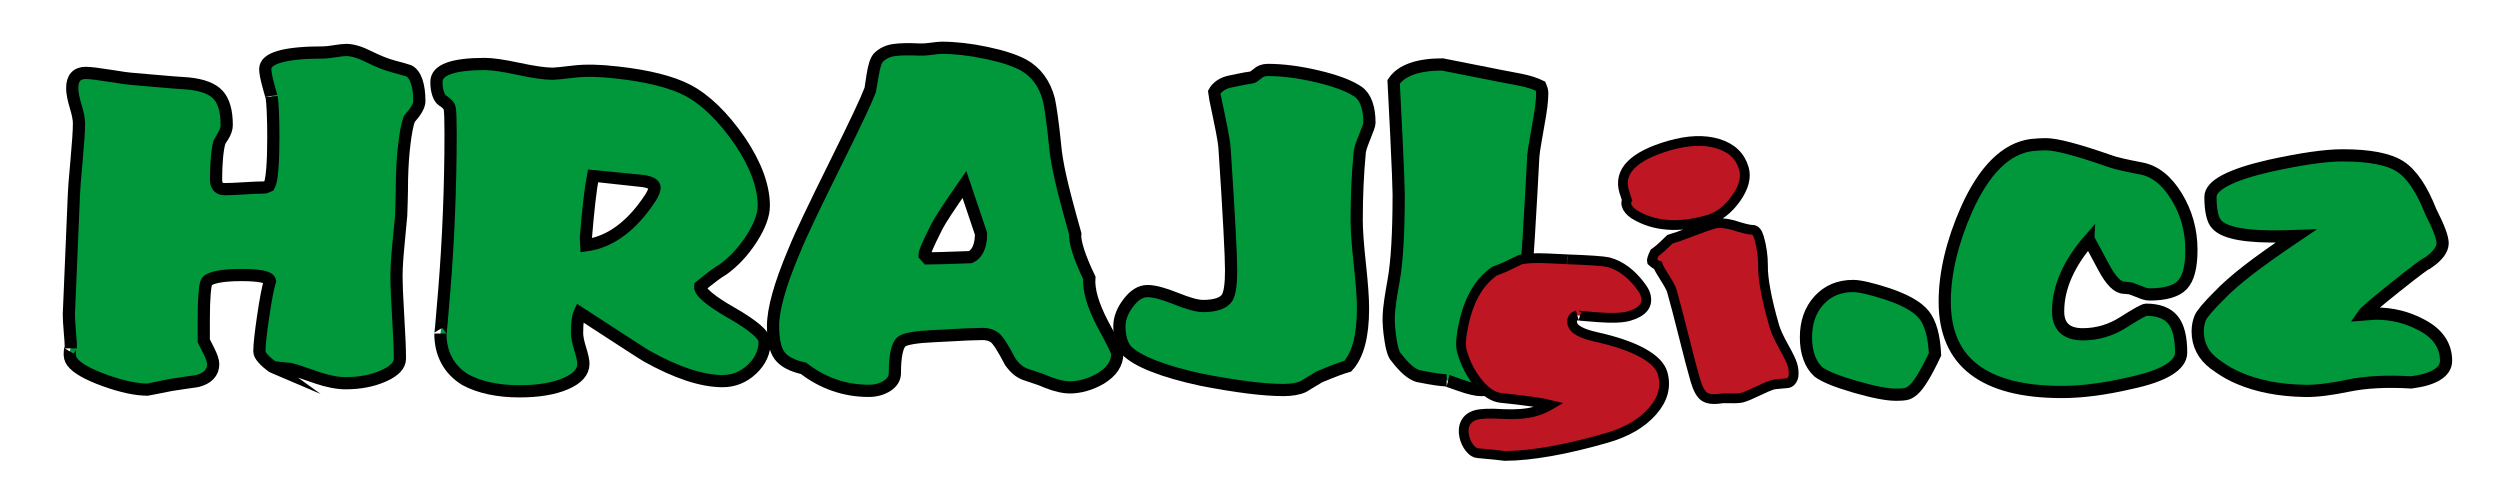 <?xml version="1.0" encoding="utf-8"?>
<!-- Generator: Adobe Illustrator 25.0.0, SVG Export Plug-In . SVG Version: 6.00 Build 0)  -->
<svg version="1.1" id="Vrstva_1" xmlns="http://www.w3.org/2000/svg" xmlns:xlink="http://www.w3.org/1999/xlink" x="0px" y="0px"
	 viewBox="0 0 850.39 170.08" style="enable-background:new 0 0 850.39 170.08;" xml:space="preserve">
<style type="text/css">
	.st0{fill:#00983A;stroke:#000000;stroke-width:4.154;stroke-miterlimit:10;}
	.st1{fill:#BE1622;stroke:#000000;stroke-width:3.323;stroke-miterlimit:10;}
</style>
<g>
	<path class="st0" d="M23.42,106.97c0-0.54,0.58-14.22,1.73-41.03c0-1.03,0.29-4.7,0.86-11c0.58-6.3,0.86-10.62,0.86-12.97
		c0-1.41-0.38-3.37-1.15-5.87c-0.76-2.5-1.15-4.54-1.15-6.12c0-1.72,0.39-3.01,1.16-3.88c0.78-0.87,1.93-1.3,3.45-1.3
		c1.43,0,4.22,0.34,8.35,1c4.14,0.67,6.5,1,7.09,1c0.96,0.07,3.6,0.3,7.91,0.69c4.31,0.39,8.13,0.69,11.44,0.9
		c4.86,0.47,8.27,1.76,10.22,3.88c1.95,2.12,2.93,5.55,2.93,10.29c0,1.13-0.41,2.36-1.22,3.68c-0.81,1.33-1.23,2.03-1.25,2.1
		c-0.38,1.34-0.66,3.1-0.86,5.29c-0.2,2.19-0.3,4.7-0.3,7.54c0,1.01,0.25,1.79,0.74,2.34c0.49,0.55,1.21,0.83,2.15,0.83
		c1.55,0,3.79-0.09,6.73-0.28c2.94-0.19,5.17-0.28,6.7-0.28c0.21,0,0.43-0.04,0.67-0.11c0.23-0.07,0.59-0.22,1.06-0.46
		c0.47-0.78,0.83-2.6,1.07-5.46c0.25-2.87,0.37-6.53,0.37-11c0-3.22-0.05-6.05-0.16-8.5c-0.11-2.44-0.24-4.19-0.41-5.25
		c0,0.14-0.36-1.12-1.09-3.77c-0.73-2.66-1.09-4.57-1.09-5.75c0-1.88,1.66-3.29,4.99-4.23c3.33-0.94,8.31-1.41,14.96-1.41
		c0.73,0,1.96-0.14,3.7-0.42c1.74-0.28,3.05-0.42,3.95-0.42c1.01,0,2.15,0.19,3.42,0.56c1.27,0.38,2.68,0.95,4.23,1.73
		c3.15,1.57,5.97,2.69,8.48,3.35c2.5,0.66,4.2,1.14,5.09,1.45c1.15,0.56,2.04,1.74,2.66,3.53c0.62,1.79,0.93,4.07,0.93,6.84
		c0,0.73-0.29,1.6-0.86,2.61c-0.58,1.01-1.44,2.16-2.59,3.45c-0.61,1.74-1.15,4.44-1.6,8.09c-0.46,3.65-0.75,7.8-0.86,12.43
		c0,2.66-0.05,5.38-0.14,8.16c-0.09,2.78-0.14,4.2-0.14,4.25c0,0.21-0.26,3-0.79,8.37c-0.53,5.37-0.79,9.28-0.79,11.72
		c0,3.2,0.19,7.97,0.58,14.33c0.39,6.36,0.58,11.06,0.58,14.12c0,2.28-1.87,4.24-5.62,5.89c-3.75,1.65-8.03,2.47-12.85,2.47
		c-1.39,0-2.9-0.16-4.55-0.48c-1.65-0.32-3.36-0.78-5.15-1.39c-2.33-0.82-4.3-1.5-5.92-2.03c-1.62-0.53-2.77-0.86-3.45-1
		c-0.59,0-1.69-0.1-3.31-0.3c-1.62-0.2-2.4-0.29-2.33-0.26c-1.5-1.08-2.65-2.08-3.44-3c-0.79-0.92-1.18-1.7-1.18-2.36
		c0-2.16,0.43-6.15,1.29-11.97c0.86-5.82,1.63-9.82,2.31-12c-0.14-0.66-1.03-1.16-2.68-1.5c-1.65-0.34-3.97-0.51-6.98-0.51
		c-3.31,0-5.99,0.2-8.02,0.6c-2.03,0.4-3.31,0.96-3.82,1.69c-0.31,0.47-0.55,1.83-0.74,4.07c-0.19,2.24-0.28,5.13-0.28,8.65
		c0,0.87,0,2.13,0,3.79s0,2.85,0,3.58c0.07,0.14,0.62,1.23,1.66,3.28c1.03,2.04,1.55,3.6,1.55,4.65c0,1.46-0.47,2.67-1.41,3.65
		c-0.94,0.98-2.3,1.69-4.09,2.13c-0.96,0.14-2.43,0.35-4.41,0.63c-1.97,0.28-3.44,0.5-4.41,0.67c-1.39,0.26-3.04,0.59-4.97,0.99
		c-1.93,0.4-2.91,0.6-2.96,0.6c-3.97,0-8.85-1.04-14.63-3.12c-5.78-2.08-9.47-4.18-11.07-6.29c-0.33-0.4-0.56-0.89-0.71-1.48
		c-0.14-0.59-0.18-1.22-0.11-1.9c0.02-0.47,0.09-0.85,0.19-1.15c0.11-0.29,0.16-0.32,0.16-0.09c0-1.25-0.12-3.17-0.35-5.76
		C23.54,110.14,23.42,108.22,23.42,106.97z"/>
	<path class="st0" d="M148.46,27.83c0-2.02,1.37-3.54,4.11-4.55c2.74-1.01,6.86-1.52,12.36-1.52c2.47,0,6.28,0.55,11.44,1.66
		c5.16,1.11,9.04,1.66,11.65,1.66c0.78,0,3.16-0.24,7.16-0.72c3.99-0.48,8.88-0.38,14.66,0.3c5.19,0.56,9.83,1.36,13.91,2.38
		c4.08,1.02,7.48,2.25,10.21,3.68c3.03,1.6,6.03,3.84,8.99,6.72c2.96,2.88,5.89,6.41,8.78,10.59c2.68,4,4.69,7.83,6.05,11.51
		c1.35,3.68,2.03,7.16,2.03,10.45c0,3.15-1.38,6.87-4.14,11.18c-2.76,4.3-6,7.79-9.71,10.47c-0.87,0.49-1.9,1.19-3.1,2.08
		c-1.2,0.89-2.76,2.13-4.69,3.7c-0.09,0.92,0.79,2.16,2.66,3.72c1.87,1.56,4.59,3.35,8.16,5.38c3.6,2.07,6.35,3.92,8.25,5.55
		c1.9,1.63,2.86,2.97,2.86,4c0,3.64-1.43,6.82-4.3,9.52c-2.87,2.7-6.19,4.05-9.98,4.05c-3.53,0-7.44-0.71-11.76-2.13
		c-4.31-1.42-9.02-3.55-14.12-6.4c-0.52-0.28-3.53-2.21-9.02-5.78c-5.5-3.57-10.09-6.56-13.78-8.95c-0.28,0.59-0.49,1.46-0.63,2.61
		c-0.14,1.15-0.21,2.6-0.21,4.34c0,1.29,0.36,3.1,1.08,5.41c0.72,2.31,1.07,3.98,1.07,4.99c0,2.8-2.03,5.06-6.08,6.79
		c-4.05,1.73-9.29,2.59-15.7,2.59c-3.62,0-6.98-0.33-10.08-0.99c-3.1-0.66-5.86-1.63-8.28-2.93c-2.8-1.72-4.91-3.9-6.35-6.56
		c-1.43-2.66-2.15-5.71-2.15-9.17c0,0.35,0.11-0.64,0.32-2.98c0.21-2.34,0.54-6.21,0.99-11.61c0.71-8.72,1.24-17.54,1.6-26.46
		c0.36-8.92,0.55-17.9,0.55-26.95c0-2.12-0.02-3.94-0.07-5.46c-0.05-1.53-0.12-2.55-0.21-3.07c-0.07-0.45-0.32-0.91-0.76-1.39
		c-0.44-0.48-1-0.93-1.71-1.36c-0.63-0.42-1.13-1.19-1.48-2.29C148.64,30.78,148.46,29.43,148.46,27.83z M199.29,80.82l0.14,2.61
		c4.11-0.56,8.01-2.21,11.69-4.95c3.68-2.74,7.09-6.53,10.24-11.37c0.42-0.71,0.75-1.34,0.97-1.9c0.22-0.56,0.34-1.03,0.34-1.41
		c0-0.59-0.42-1.09-1.27-1.5c-0.85-0.41-2.06-0.69-3.63-0.83c-10.43-1.15-15.78-1.73-16.04-1.73c-0.45,2.4-0.88,5.39-1.29,8.99
		C200.03,72.32,199.65,76.35,199.29,80.82z"/>
	<path class="st0" d="M262.96,110.85c0-2.82,0.59-6.33,1.76-10.54c1.17-4.21,2.95-9.12,5.32-14.74c1.2-2.96,2.97-6.9,5.31-11.81
		c2.34-4.91,5.33-11.03,8.97-18.37c3.67-7.4,6.36-12.94,8.09-16.62c1.73-3.68,2.93-6.41,3.61-8.2c0.05-0.12,0.31-1.74,0.79-4.87
		c0.48-3.13,1.13-5.16,1.96-6.1c1.41-1.41,3.18-2.27,5.31-2.57c2.13-0.31,5.07-0.36,8.83-0.18c0.96,0.05,2.27-0.04,3.91-0.26
		c1.64-0.22,2.8-0.34,3.45-0.34c4.63,0,9.67,0.57,15.12,1.71c5.45,1.14,9.66,2.5,12.62,4.07c2.16,1.18,3.99,2.76,5.48,4.76
		c1.49,2,2.59,4.36,3.3,7.09c0.26,1.15,0.58,3.11,0.97,5.89c0.39,2.77,0.75,5.82,1.08,9.13c0.26,3.2,0.88,6.97,1.85,11.32
		c0.97,4.35,2.66,10.78,5.06,19.28c-0.14,1.34,0.2,3.3,1.02,5.87c0.82,2.57,2.08,5.62,3.77,9.15c-0.16,2,0.13,4.3,0.88,6.89
		c0.75,2.6,1.94,5.46,3.56,8.58c1.76,3.24,3.05,5.69,3.86,7.35c0.81,1.66,1.22,2.61,1.22,2.87c0,1.69-0.47,3.25-1.41,4.67
		c-0.94,1.42-2.35,2.71-4.23,3.86c-1.76,1.01-3.53,1.77-5.31,2.27c-1.77,0.5-3.52,0.76-5.24,0.76c-1.03,0-2.17-0.14-3.4-0.42
		c-1.23-0.28-2.6-0.72-4.11-1.3c-1.48-0.66-3.05-1.25-4.71-1.76c-1.66-0.52-2.61-0.83-2.87-0.95c-1.03-0.4-1.93-0.92-2.7-1.55
		c-0.76-0.64-1.57-1.53-2.41-2.68c-2.54-4.89-4.37-7.7-5.48-8.42c-1.12-0.73-2.43-1.09-3.93-1.09c-1.13,0-2.81,0.05-5.06,0.14
		c-2.24,0.09-6.09,0.29-11.54,0.6c-2.96,0.12-5.39,0.34-7.3,0.67c-1.9,0.33-3.13,0.73-3.67,1.2c-0.75,0.59-1.32,1.8-1.71,3.63
		c-0.39,1.83-0.58,4.18-0.58,7.05c0,1.76-0.88,3.21-2.64,4.35c-1.76,1.14-3.87,1.71-6.31,1.71c-4.04,0-7.93-0.65-11.65-1.94
		c-3.72-1.29-7.21-3.2-10.45-5.71c-3.97-0.89-6.7-2.34-8.18-4.35S262.96,115.58,262.96,110.85z M314.5,86.74l1.02,1.16
		c0.94,0,2.64-0.04,5.11-0.11c2.47-0.07,5.63-0.18,9.48-0.32c1.15-0.52,2.04-1.46,2.66-2.82c0.62-1.36,0.93-3.08,0.93-5.15
		l-5.64-16.74c-5.31,7.61-8.44,12.39-9.38,14.31c-1.65,3.29-2.76,5.6-3.33,6.94C314.78,85.36,314.5,86.27,314.5,86.74z"/>
	<path class="st0" d="M380.77,110.99c0-2.66,1.02-5.32,3.05-7.98c2.03-2.67,4.2-4,6.5-4c2.26,0,5.48,0.85,9.66,2.54
		c4.18,1.69,7.26,2.54,9.24,2.54c2.14,0,3.9-0.25,5.29-0.74c1.39-0.49,2.37-1.21,2.96-2.15c0.42-0.73,0.75-1.87,0.97-3.42
		c0.22-1.55,0.33-3.49,0.33-5.82c0-2.49-0.18-7.17-0.55-14.05c-0.36-6.87-0.91-15.82-1.64-26.84c0-1.53-0.6-5.14-1.8-10.84
		c-1.2-5.7-1.8-8.63-1.8-8.8c0.47-0.92,1.19-1.7,2.15-2.36c0.96-0.66,2.12-1.12,3.45-1.37c0.4-0.07,1.41-0.28,3.03-0.62
		c1.62-0.34,2.93-0.57,3.91-0.69c0.21,0,0.47-0.09,0.78-0.26c0.31-0.18,0.78-0.52,1.41-1.04c0.4-0.4,0.9-0.72,1.52-0.95
		c0.61-0.23,1.26-0.35,1.94-0.35c5.17,0,10.87,0.74,17.1,2.22c6.23,1.48,10.78,3.2,13.64,5.15c1.29,0.87,2.27,2.21,2.93,4.02
		c0.66,1.81,0.99,4.03,0.99,6.66c0,0.54-0.55,2.16-1.66,4.85c-1.11,2.69-1.66,4.45-1.66,5.27c-0.33,3.48-0.58,7.16-0.76,11.03
		s-0.26,7.85-0.26,11.91c0,3.38,0.36,8.4,1.08,15.03c0.72,6.64,1.07,11.64,1.07,15c0,4.65-0.43,8.63-1.3,11.91
		c-0.87,3.29-2.16,5.86-3.88,7.72c-0.94,0.26-2.16,0.67-3.67,1.23c-1.5,0.56-3.5,1.36-5.99,2.4c-0.59,0.38-1.51,0.93-2.77,1.66
		c-1.26,0.73-2.17,1.28-2.73,1.66c-0.82,0.38-1.8,0.66-2.94,0.86c-1.14,0.2-2.38,0.3-3.72,0.3c-3.36,0-7.34-0.29-11.95-0.86
		c-4.61-0.58-9.95-1.45-16.04-2.63c-6.6-1.43-12.06-3-16.37-4.71c-4.31-1.7-7.37-3.5-9.18-5.38c-0.75-0.92-1.33-2.06-1.73-3.44
		C380.97,114.29,380.77,112.73,380.77,110.99z"/>
	<path class="st0" d="M473.02,115.75c-0.52-3.27-0.73-6.09-0.63-8.48c0.09-2.39,0.65-6.34,1.66-11.86c0.59-3.31,1.02-7.42,1.3-12.32
		c0.28-4.9,0.42-10.57,0.42-17.01c0-1.01-0.07-3.3-0.21-6.87c-0.14-3.57-0.35-8.25-0.63-14.03c-0.24-4.32-0.53-10.1-0.88-17.34
		c1.29-1.95,3.34-3.42,6.13-4.42c2.8-1,6.29-1.5,10.47-1.5c16.76,3.34,25.62,5.08,26.58,5.22c1.39,0.28,2.65,0.61,3.79,0.97
		c1.14,0.36,2.13,0.76,2.98,1.18c0.21,0.49,0.36,0.93,0.46,1.3c0.09,0.38,0.14,0.72,0.14,1.02c0,1.29-0.11,2.84-0.33,4.64
		c-0.22,1.8-0.55,3.81-0.97,6.05c-0.12,0.71-0.42,2.47-0.92,5.29s-0.76,4.67-0.81,5.53c0.09-1.81-0.13,2.3-0.67,12.32
		c-0.54,10.02-1.19,20.31-1.94,30.86c-0.38,5.17-0.55,9.92-0.53,14.24c0.02,4.32,0.25,8.19,0.67,11.6c0.26,2.82-1.2,5.28-4.39,7.39
		c-3.19,2.1-6.82,3.15-10.91,3.15c-1.6,0-3.98-0.55-7.16-1.66c-3.17-1.1-4.69-1.66-4.55-1.66c-0.92,0-2.12-0.11-3.61-0.34
		c-1.49-0.22-3.56-0.59-6.19-1.11c-1.11-0.35-2.25-1.04-3.44-2.06c-1.19-1.02-2.5-2.46-3.93-4.32c-0.4-0.38-0.76-1.07-1.09-2.08
		C473.5,118.44,473.23,117.21,473.02,115.75z"/>
	<path class="st0" d="M614.31,114.76c0-5.15,1.48-9.35,4.44-12.6c2.96-3.25,6.83-4.88,11.6-4.88c1.1,0,2.63,0.22,4.57,0.67
		c1.94,0.45,4.21,1.09,6.82,1.94c6.37,2.09,10.63,4.52,12.8,7.3c2.16,2.77,3.38,7.23,3.67,13.36c-1.62,3.41-3.02,6.07-4.2,7.98
		c-1.17,1.91-2.26,3.31-3.24,4.18c-0.66,0.56-1.33,0.96-2.01,1.2c-0.68,0.23-1.96,0.35-3.84,0.35c-3.1,0-7.76-0.91-13.98-2.71
		c-6.22-1.81-10.36-3.5-12.43-5.08c-1.36-1.25-2.4-2.86-3.12-4.85C614.67,119.64,614.31,117.35,614.31,114.76z"/>
	<path class="st0" d="M661.51,102.64c0-4.86,0.63-9.95,1.89-15.25c1.26-5.3,3.13-10.76,5.62-16.37c2.98-6.6,6.31-11.72,9.98-15.35
		s7.66-5.74,11.99-6.33c0.99-0.09,1.88-0.16,2.68-0.21c0.8-0.05,1.54-0.07,2.22-0.07c1.79,0,4.47,0.47,8.05,1.41
		c3.58,0.94,8.21,2.4,13.87,4.37c0.78,0.31,2.07,0.67,3.9,1.09s4.04,0.88,6.64,1.37c4.7,0.89,8.72,4.09,12.06,9.59
		c3.34,5.5,5.01,11.54,5.01,18.12c0,5.78-1.03,9.75-3.08,11.91c-2.06,2.16-5.8,3.24-11.23,3.24c-0.45,0-0.95-0.08-1.5-0.23
		c-0.55-0.15-1.11-0.36-1.67-0.62c-2.02-0.78-3.1-1.18-3.23-1.22c-0.13-0.03-0.88-0.11-2.24-0.23c-1.06,0-2.16-0.58-3.3-1.73
		c-1.14-1.15-2.31-2.84-3.51-5.08c-1.1-2.09-2.22-4.17-3.35-6.24c-1.13-2.07-1.69-3.11-1.69-3.14c-3.48,4-6.1,8.03-7.88,12.11
		c-1.78,4.08-2.66,8.13-2.66,12.14c0,2.59,0.71,4.53,2.12,5.83c1.41,1.3,3.49,1.96,6.24,1.96c2.51,0,4.95-0.35,7.31-1.06
		c2.36-0.71,4.6-1.75,6.72-3.14c2.14-1.36,3.85-2.4,5.13-3.1c1.28-0.71,2.07-1.06,2.38-1.06c4.21,0,7.25,1.14,9.13,3.42
		c1.88,2.28,2.82,5.99,2.82,11.14c0,2.21-1.46,4.19-4.39,5.96c-2.93,1.76-7.23,3.24-12.92,4.44c-4.32,1.01-8.43,1.77-12.32,2.27
		c-3.89,0.51-7.54,0.76-10.95,0.76c-13.28,0-23.24-2.56-29.88-7.68C664.83,120.57,661.51,112.88,661.51,102.64z"/>
	<path class="st0" d="M747.56,112.72c0-1.65,0.28-3.15,0.83-4.51c0.55-1.36,2.68-3.9,6.4-7.61c2.42-2.54,5.61-5.35,9.55-8.43
		c3.95-3.08,9.52-7.05,16.71-11.91l-4.34,0.14c-6.2,0.14-11.19-0.12-14.96-0.79c-3.77-0.67-6.34-1.76-7.7-3.26
		c-0.71-0.71-1.24-1.86-1.6-3.45c-0.37-1.6-0.55-3.57-0.55-5.92c0-1.97,1.68-3.85,5.04-5.62c3.36-1.77,8.32-3.41,14.88-4.92
		c5.43-1.2,10.22-2.1,14.38-2.7c4.16-0.6,7.7-0.9,10.61-0.9c9.19,0,15.73,1.26,19.64,3.79c3.9,2.53,7.37,7.66,10.4,15.39
		c2.68,5.22,4.02,8.79,4.02,10.72c0,1.08-0.44,2.19-1.3,3.33c-0.87,1.14-2.16,2.29-3.88,3.44c-0.45,0-4.04,2.69-10.77,8.05
		c-6.73,5.37-10.42,8.51-11.05,9.43c2.16-0.16,3.38-0.26,3.65-0.28c0.27-0.02,0.5-0.04,0.69-0.04c2.73,0,5.38,0.32,7.95,0.95
		c2.57,0.63,5.02,1.57,7.35,2.82c2.82,1.43,4.95,3.19,6.38,5.25c1.43,2.07,2.15,4.41,2.15,7.02c0,1.9-1,3.48-3.01,4.74
		c-2.01,1.26-4.95,2.13-8.83,2.63c-8.37-0.49-15.56-0.12-21.57,1.13c-6.02,1.25-10.86,1.83-14.52,1.76
		c-4.28-0.07-8.3-0.46-12.07-1.18c-3.77-0.72-7.24-1.76-10.42-3.12c-2.42-1.03-4.64-2.26-6.66-3.68c-2.02-1.42-2.6-1.84-1.73-1.25
		c-1.86-1.36-3.26-2.97-4.21-4.81C748.04,117.06,747.56,115,747.56,112.72z"/>
</g>
<g>
	<path class="st1" d="M502.66,154.15c-0.92-0.04-1.83-0.62-2.74-1.76c-0.9-1.14-1.52-2.45-1.85-3.96c-0.37-1.79-0.22-3.33,0.46-4.62
		c0.68-1.29,1.84-2.17,3.49-2.64c0.86-0.25,2.05-0.4,3.59-0.46s3.45-0.01,5.76,0.13c2.19,0.1,4.19,0.07,5.99-0.07
		c1.8-0.14,3.37-0.41,4.72-0.8c0.93-0.27,1.86-0.59,2.77-0.98c0.91-0.38,1.75-0.81,2.53-1.27c-1.35-0.34-3.48-0.72-6.39-1.13
		c-2.91-0.42-6.39-0.83-10.43-1.24c-2.54-0.24-5.08-1.89-7.63-4.93c-2.55-3.05-4.43-6.68-5.64-10.88c-0.29-0.99-0.37-2.29-0.26-3.9
		c0.11-1.61,0.43-3.56,0.94-5.85c0.92-4.11,2.27-7.65,4.04-10.62c1.77-2.97,3.92-5.29,6.43-6.96c0.3-0.09,0.84-0.29,1.63-0.62
		c0.79-0.33,1.4-0.57,1.83-0.74c1.09-0.51,2.21-1.05,3.36-1.62c1.15-0.56,1.74-0.85,1.76-0.86c1.87-0.54,5.15-0.69,9.85-0.47
		c4.7,0.22,6.79,0.33,6.28,0.31c3.53,0.12,6.53,0.26,9,0.43c2.47,0.17,4.11,0.35,4.93,0.54c2.06,0.54,4.02,1.5,5.88,2.89
		c1.86,1.38,3.59,3.16,5.19,5.33c0.39,0.52,0.72,1.01,0.99,1.49s0.47,0.95,0.61,1.42c0.49,1.72,0.27,3.18-0.68,4.38
		c-0.95,1.2-2.6,2.14-4.95,2.82c-2.2,0.64-5.76,0.77-10.66,0.4c-4.9-0.37-7.22-0.59-6.96-0.67c-0.75,0.21-1.26,0.58-1.53,1.11
		c-0.27,0.52-0.3,1.18-0.07,1.96c0.25,0.88,1.05,1.68,2.39,2.41c1.34,0.73,3.2,1.35,5.58,1.88c6.66,1.48,11.92,3.28,15.78,5.39
		c3.87,2.11,6.16,4.44,6.9,6.98c1.3,4.52,0.15,8.83-3.45,12.93c-3.6,4.1-8.82,7.14-15.66,9.1c-6.86,1.97-13.18,3.47-18.99,4.5
		c-5.8,1.02-10.99,1.56-15.54,1.59c-0.11-0.01-1.23-0.14-3.39-0.39C506.34,154.47,504.4,154.28,502.66,154.15z"/>
	<path class="st1" d="M553.29,69.85c-0.1-0.34-0.13-0.66-0.11-0.97c0.02-0.31,0.1-0.58,0.24-0.8c-0.19-0.65-0.4-1.31-0.62-1.96
		c-0.23-0.65-0.34-0.99-0.35-1.01c-0.99-3.44-0.2-6.46,2.38-9.06c2.58-2.6,6.91-4.78,13-6.54c6.39-1.84,11.91-2.05,16.57-0.63
		c4.66,1.42,7.59,4.24,8.81,8.46c0.87,3.03-0.04,6.43-2.73,10.21c-2.69,3.78-5.86,6.19-9.5,7.24c-5.01,1.44-9.62,2-13.84,1.67
		c-4.22-0.33-8-1.54-11.33-3.61c-0.68-0.47-1.23-0.95-1.65-1.45C553.74,70.91,553.45,70.39,553.29,69.85z M561.9,88.88
		c-0.05-0.19,0-0.54,0.16-1.06c0.16-0.52,0.41-1.12,0.74-1.8c0.63-0.42,1.39-1.04,2.29-1.84c0.9-0.81,1.89-1.74,2.96-2.79
		c1.68-0.48,4.16-1.36,7.45-2.63c3.29-1.27,5.77-2.15,7.45-2.63c0.77-0.22,1.71-0.29,2.82-0.22c1.11,0.07,2.37,0.29,3.77,0.66
		c1.74,0.57,3.15,0.98,4.23,1.24c1.08,0.26,1.85,0.38,2.33,0.36c0.48-0.02,0.91,0.19,1.29,0.63c0.38,0.44,0.69,1.1,0.95,1.97
		c0.45,1.55,0.78,3.12,1.01,4.72c0.23,1.59,0.34,3.16,0.34,4.7c-0.05,2.3,0.26,5.2,0.91,8.69c0.65,3.49,1.63,7.52,2.95,12.08
		c0.25,0.88,0.65,1.91,1.2,3.1c0.54,1.19,1.26,2.57,2.13,4.14c1.43,2.52,2.36,4.45,2.79,5.78c0.42,1.33,0.56,2.67,0.4,4.01
		c-0.16,0.71-0.43,1.28-0.83,1.7c-0.4,0.42-0.84,0.64-1.34,0.66c-0.22,0.02-1,0.09-2.35,0.21c-1.35,0.12-2.14,0.21-2.36,0.27
		c-1.21,0.35-2.97,1.08-5.25,2.2c-2.29,1.11-4.05,1.85-5.28,2.2c-0.77,0.22-2.08,0.31-3.94,0.27c-1.86-0.04-2.92-0.03-3.16,0.04
		c-2.65,0.42-4.59,0.21-5.81-0.62c-1.22-0.83-2.25-2.71-3.1-5.65c-0.97-3.36-2.3-8.42-3.99-15.19c-1.69-6.76-3.03-11.83-3.99-15.19
		c-0.23-0.8-1.03-2.29-2.41-4.46c-1.37-2.17-2.15-3.55-2.31-4.13c-0.2-0.06-0.48-0.22-0.85-0.47
		C562.7,89.56,562.31,89.25,561.9,88.88z"/>
</g>
</svg>
